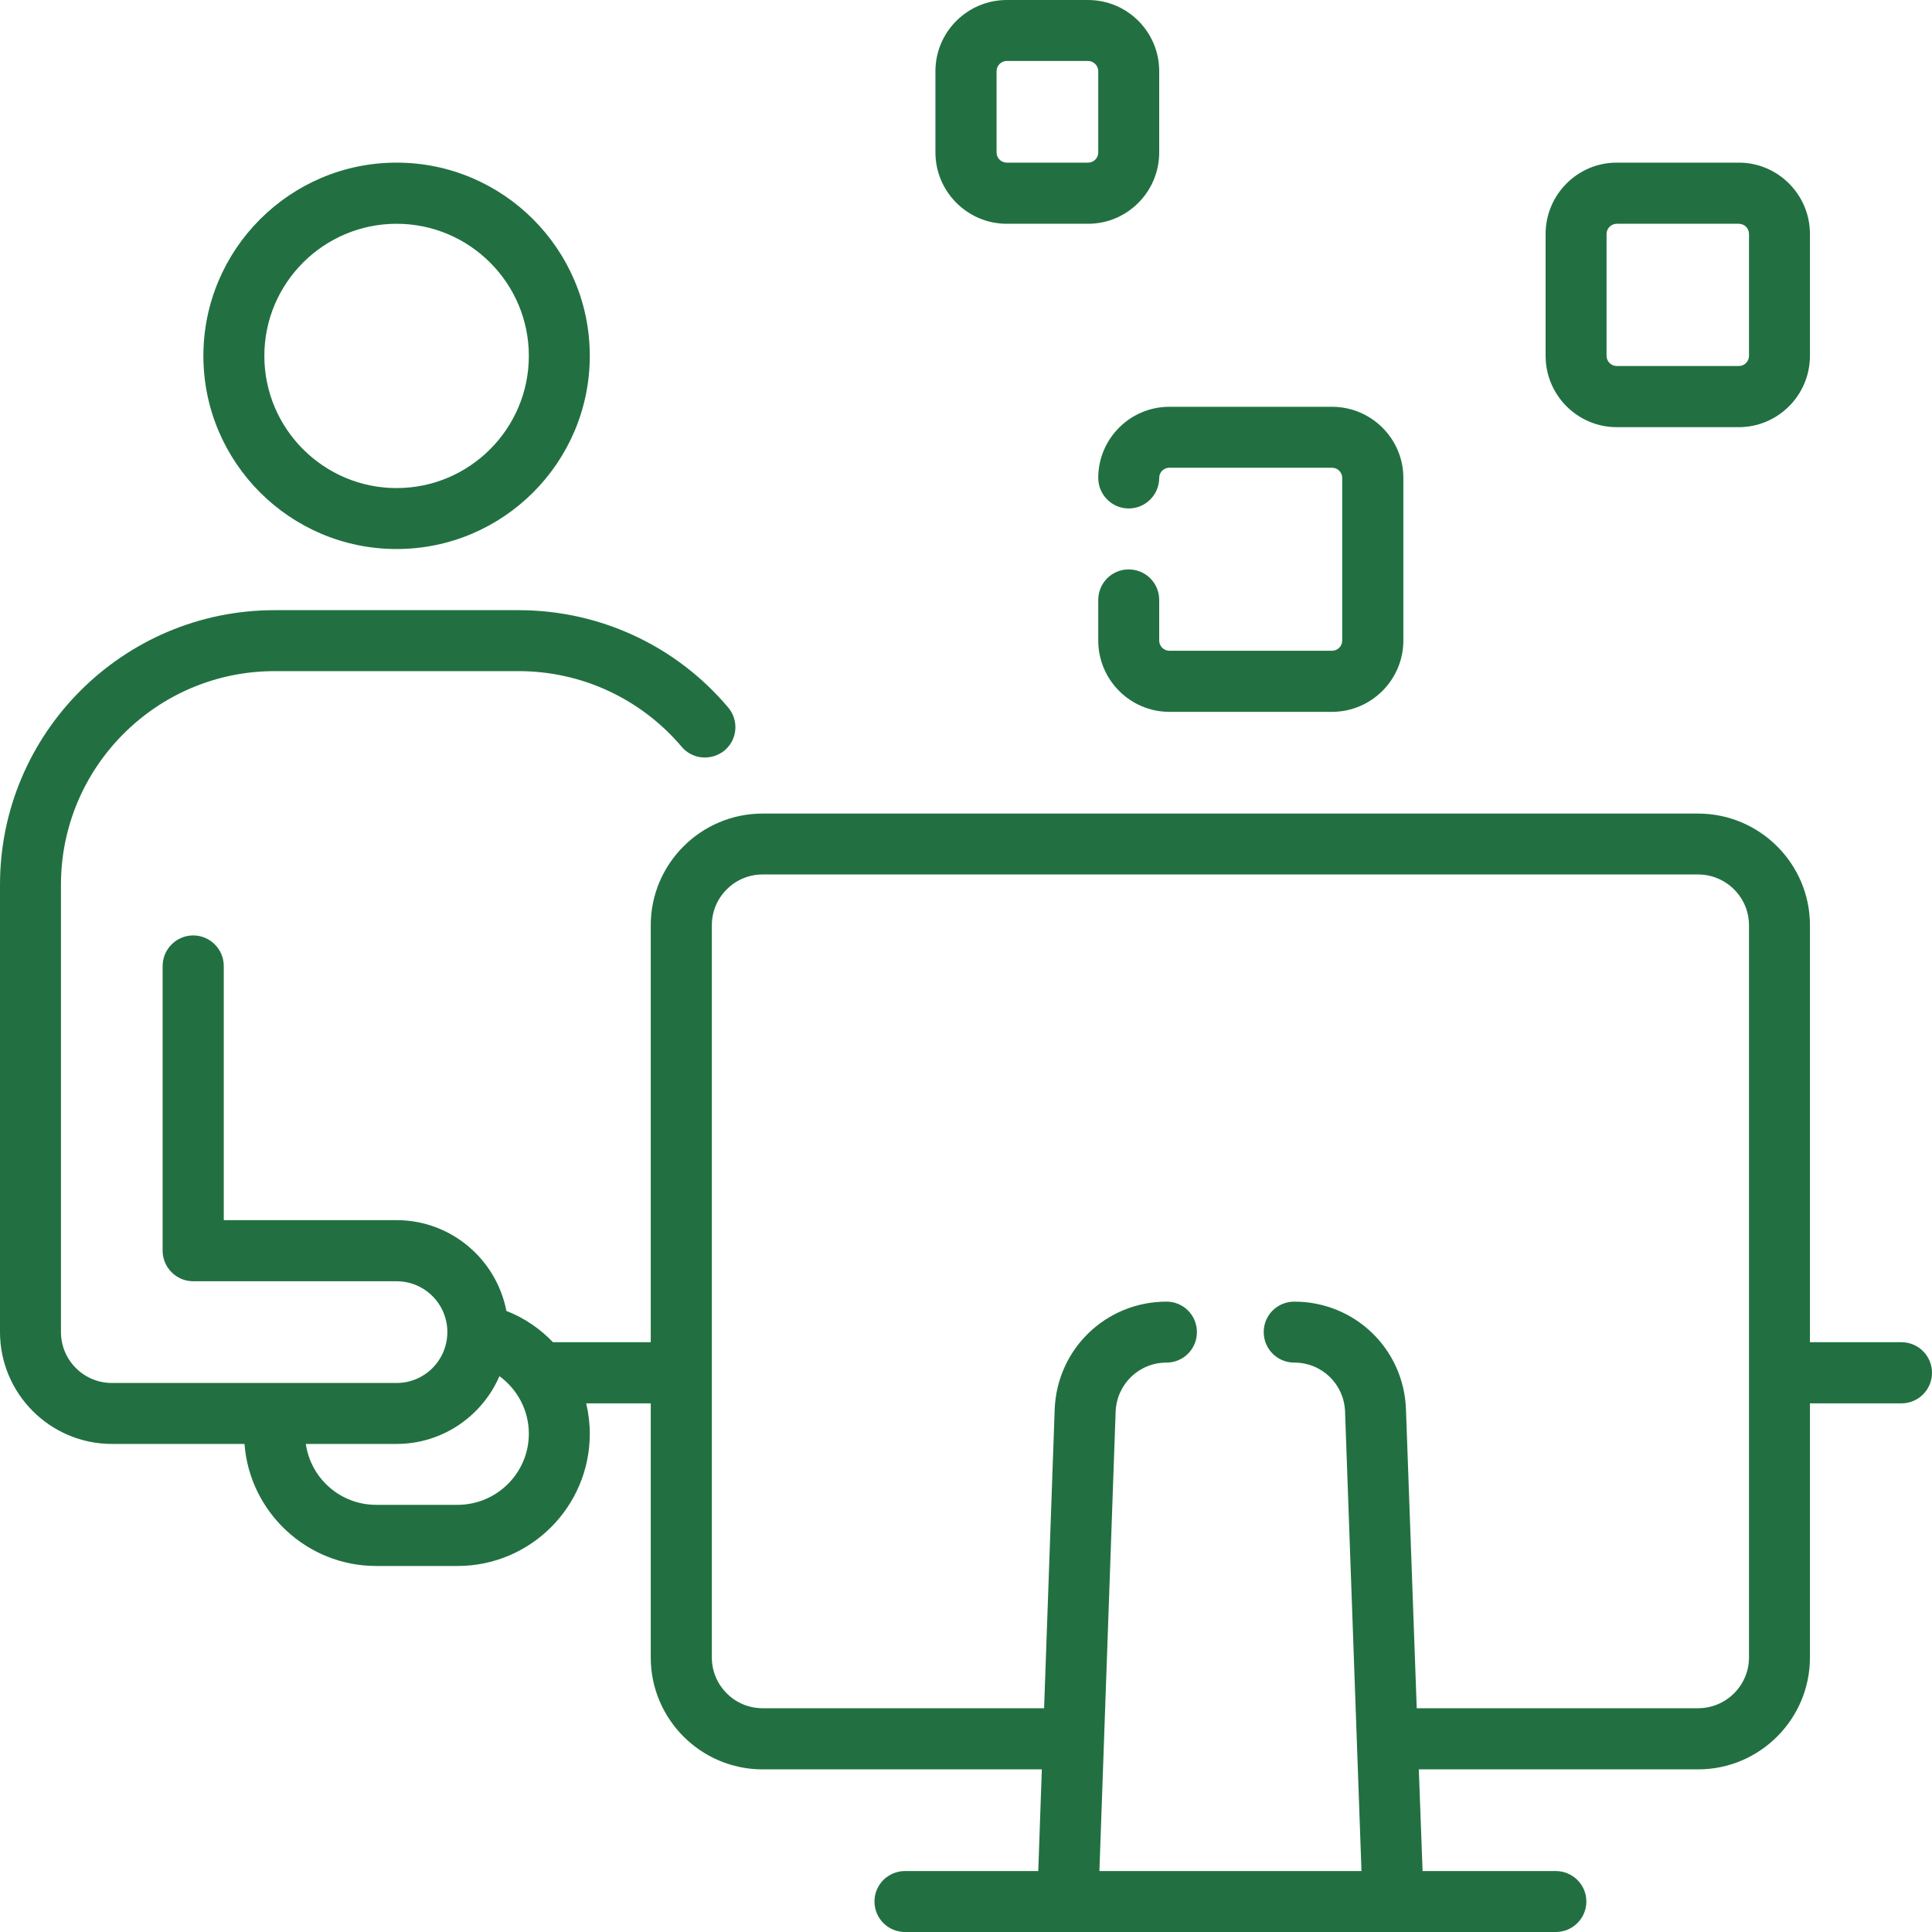 <svg xmlns="http://www.w3.org/2000/svg" xmlns:xlink="http://www.w3.org/1999/xlink" width="40px" height="40px" viewBox="0 0 40 40"><g id="surface1"><path style=" stroke:none;fill-rule:nonzero;fill:rgb(13.333%,43.922%,25.49%);fill-opacity:1;" d="M 22.738 9.895 C 22.738 10.242 23.02 10.527 23.367 10.527 C 23.719 10.527 24 10.242 24 9.895 C 24 9.777 24.094 9.684 24.211 9.684 L 27.578 9.684 C 27.695 9.684 27.789 9.777 27.789 9.895 L 27.789 13.262 C 27.789 13.379 27.695 13.473 27.578 13.473 L 24.211 13.473 C 24.094 13.473 24 13.379 24 13.262 L 24 12.422 C 24 12.07 23.719 11.789 23.367 11.789 C 23.02 11.789 22.738 12.07 22.738 12.422 L 22.738 13.262 C 22.738 14.074 23.398 14.738 24.211 14.738 L 27.578 14.738 C 28.391 14.738 29.055 14.074 29.055 13.262 L 29.055 9.895 C 29.055 9.082 28.391 8.422 27.578 8.422 L 24.211 8.422 C 23.398 8.422 22.738 9.082 22.738 9.895 Z M 22.738 9.895 "></path><path style=" stroke:none;fill-rule:nonzero;fill:rgb(13.333%,43.922%,25.49%);fill-opacity:1;" d="M 8.211 11.367 C 10.418 11.367 12.211 9.574 12.211 7.367 C 12.211 5.164 10.418 3.367 8.211 3.367 C 6.004 3.367 4.211 5.164 4.211 7.367 C 4.211 9.574 6.004 11.367 8.211 11.367 Z M 8.211 4.633 C 9.719 4.633 10.949 5.859 10.949 7.367 C 10.949 8.879 9.719 10.105 8.211 10.105 C 6.703 10.105 5.473 8.879 5.473 7.367 C 5.473 5.859 6.703 4.633 8.211 4.633 Z M 8.211 4.633 "></path><path style=" stroke:none;fill-rule:nonzero;fill:rgb(13.333%,43.922%,25.49%);fill-opacity:1;" d="M 33.473 8.844 L 36 8.844 C 36.812 8.844 37.473 8.18 37.473 7.367 L 37.473 4.844 C 37.473 4.031 36.812 3.367 36 3.367 L 33.473 3.367 C 32.66 3.367 32 4.031 32 4.844 L 32 7.367 C 32 8.18 32.66 8.844 33.473 8.844 Z M 33.262 4.844 C 33.262 4.727 33.359 4.633 33.473 4.633 L 36 4.633 C 36.117 4.633 36.211 4.727 36.211 4.844 L 36.211 7.367 C 36.211 7.484 36.117 7.578 36 7.578 L 33.473 7.578 C 33.359 7.578 33.262 7.484 33.262 7.367 Z M 33.262 4.844 "></path><path style=" stroke:none;fill-rule:nonzero;fill:rgb(13.333%,43.922%,25.49%);fill-opacity:1;" d="M 20.844 4.633 L 22.527 4.633 C 23.34 4.633 24 3.969 24 3.156 L 24 1.473 C 24 0.66 23.34 0 22.527 0 L 20.844 0 C 20.031 0 19.367 0.66 19.367 1.473 L 19.367 3.156 C 19.367 3.969 20.031 4.633 20.844 4.633 Z M 20.633 1.473 C 20.633 1.359 20.727 1.262 20.844 1.262 L 22.527 1.262 C 22.641 1.262 22.738 1.359 22.738 1.473 L 22.738 3.156 C 22.738 3.273 22.645 3.367 22.527 3.367 L 20.844 3.367 C 20.727 3.367 20.633 3.273 20.633 3.156 Z M 20.633 1.473 "></path><path style=" stroke:none;fill-rule:nonzero;fill:rgb(13.333%,43.922%,25.49%);fill-opacity:1;" d="M 39.367 27.789 L 37.473 27.789 L 37.473 19.156 C 37.473 17.883 36.434 16.844 35.156 16.844 L 15.789 16.844 C 14.512 16.844 13.473 17.883 13.473 19.156 L 13.473 27.789 L 11.449 27.789 C 11.184 27.512 10.855 27.285 10.484 27.141 C 10.277 26.07 9.336 25.262 8.211 25.262 L 4.633 25.262 L 4.633 20 C 4.633 19.652 4.348 19.367 4 19.367 C 3.652 19.367 3.367 19.652 3.367 20 L 3.367 25.895 C 3.367 26.242 3.652 26.527 4 26.527 L 8.211 26.527 C 8.793 26.527 9.262 27 9.262 27.578 C 9.262 28.16 8.793 28.633 8.211 28.633 L 2.316 28.633 C 1.734 28.633 1.262 28.16 1.262 27.578 L 1.262 18.316 C 1.262 15.879 3.246 13.895 5.684 13.895 L 10.738 13.895 C 12.039 13.895 13.27 14.465 14.113 15.461 C 14.336 15.727 14.734 15.758 15.004 15.535 C 15.27 15.309 15.301 14.91 15.074 14.645 C 13.992 13.363 12.41 12.633 10.738 12.633 L 5.684 12.633 C 2.551 12.633 0 15.18 0 18.316 L 0 27.578 C 0 28.855 1.039 29.895 2.316 29.895 L 5.062 29.895 C 5.168 31.305 6.352 32.422 7.789 32.422 L 9.473 32.422 C 10.984 32.422 12.211 31.195 12.211 29.684 C 12.211 29.469 12.184 29.258 12.137 29.055 L 13.473 29.055 L 13.473 34.316 C 13.473 35.594 14.512 36.633 15.789 36.633 L 21.57 36.633 L 21.496 38.738 L 18.738 38.738 C 18.387 38.738 18.105 39.02 18.105 39.367 C 18.105 39.719 18.387 40 18.738 40 L 22.102 40 C 22.105 40 22.105 40 22.109 40 L 28.84 40 C 28.844 40 28.844 40 28.844 40 L 32.211 40 C 32.559 40 32.844 39.719 32.844 39.367 C 32.844 39.02 32.559 38.738 32.211 38.738 L 29.453 38.738 L 29.375 36.633 L 35.156 36.633 C 36.434 36.633 37.473 35.594 37.473 34.316 L 37.473 29.055 L 39.367 29.055 C 39.719 29.055 40 28.77 40 28.422 C 40 28.074 39.719 27.789 39.367 27.789 Z M 9.473 31.156 L 7.789 31.156 C 7.047 31.156 6.434 30.609 6.332 29.895 L 8.211 29.895 C 9.164 29.895 9.984 29.316 10.34 28.492 C 10.711 28.762 10.949 29.199 10.949 29.684 C 10.949 30.496 10.285 31.156 9.473 31.156 Z M 36.211 34.316 C 36.211 34.895 35.738 35.367 35.156 35.367 L 29.332 35.367 L 29.109 29.18 C 29.066 27.93 28.051 26.949 26.797 26.949 C 26.445 26.949 26.164 27.23 26.164 27.578 C 26.164 27.93 26.445 28.211 26.797 28.211 C 27.367 28.211 27.828 28.656 27.848 29.227 L 28.188 38.738 L 22.762 38.738 L 23.098 29.227 C 23.121 28.656 23.582 28.211 24.152 28.211 C 24.5 28.211 24.781 27.93 24.781 27.578 C 24.781 27.23 24.5 26.949 24.152 26.949 C 22.898 26.949 21.883 27.93 21.836 29.18 L 21.617 35.367 L 15.789 35.367 C 15.207 35.367 14.738 34.895 14.738 34.316 L 14.738 19.156 C 14.738 18.578 15.207 18.105 15.789 18.105 L 35.156 18.105 C 35.738 18.105 36.211 18.578 36.211 19.156 Z M 36.211 34.316 "></path></g></svg>